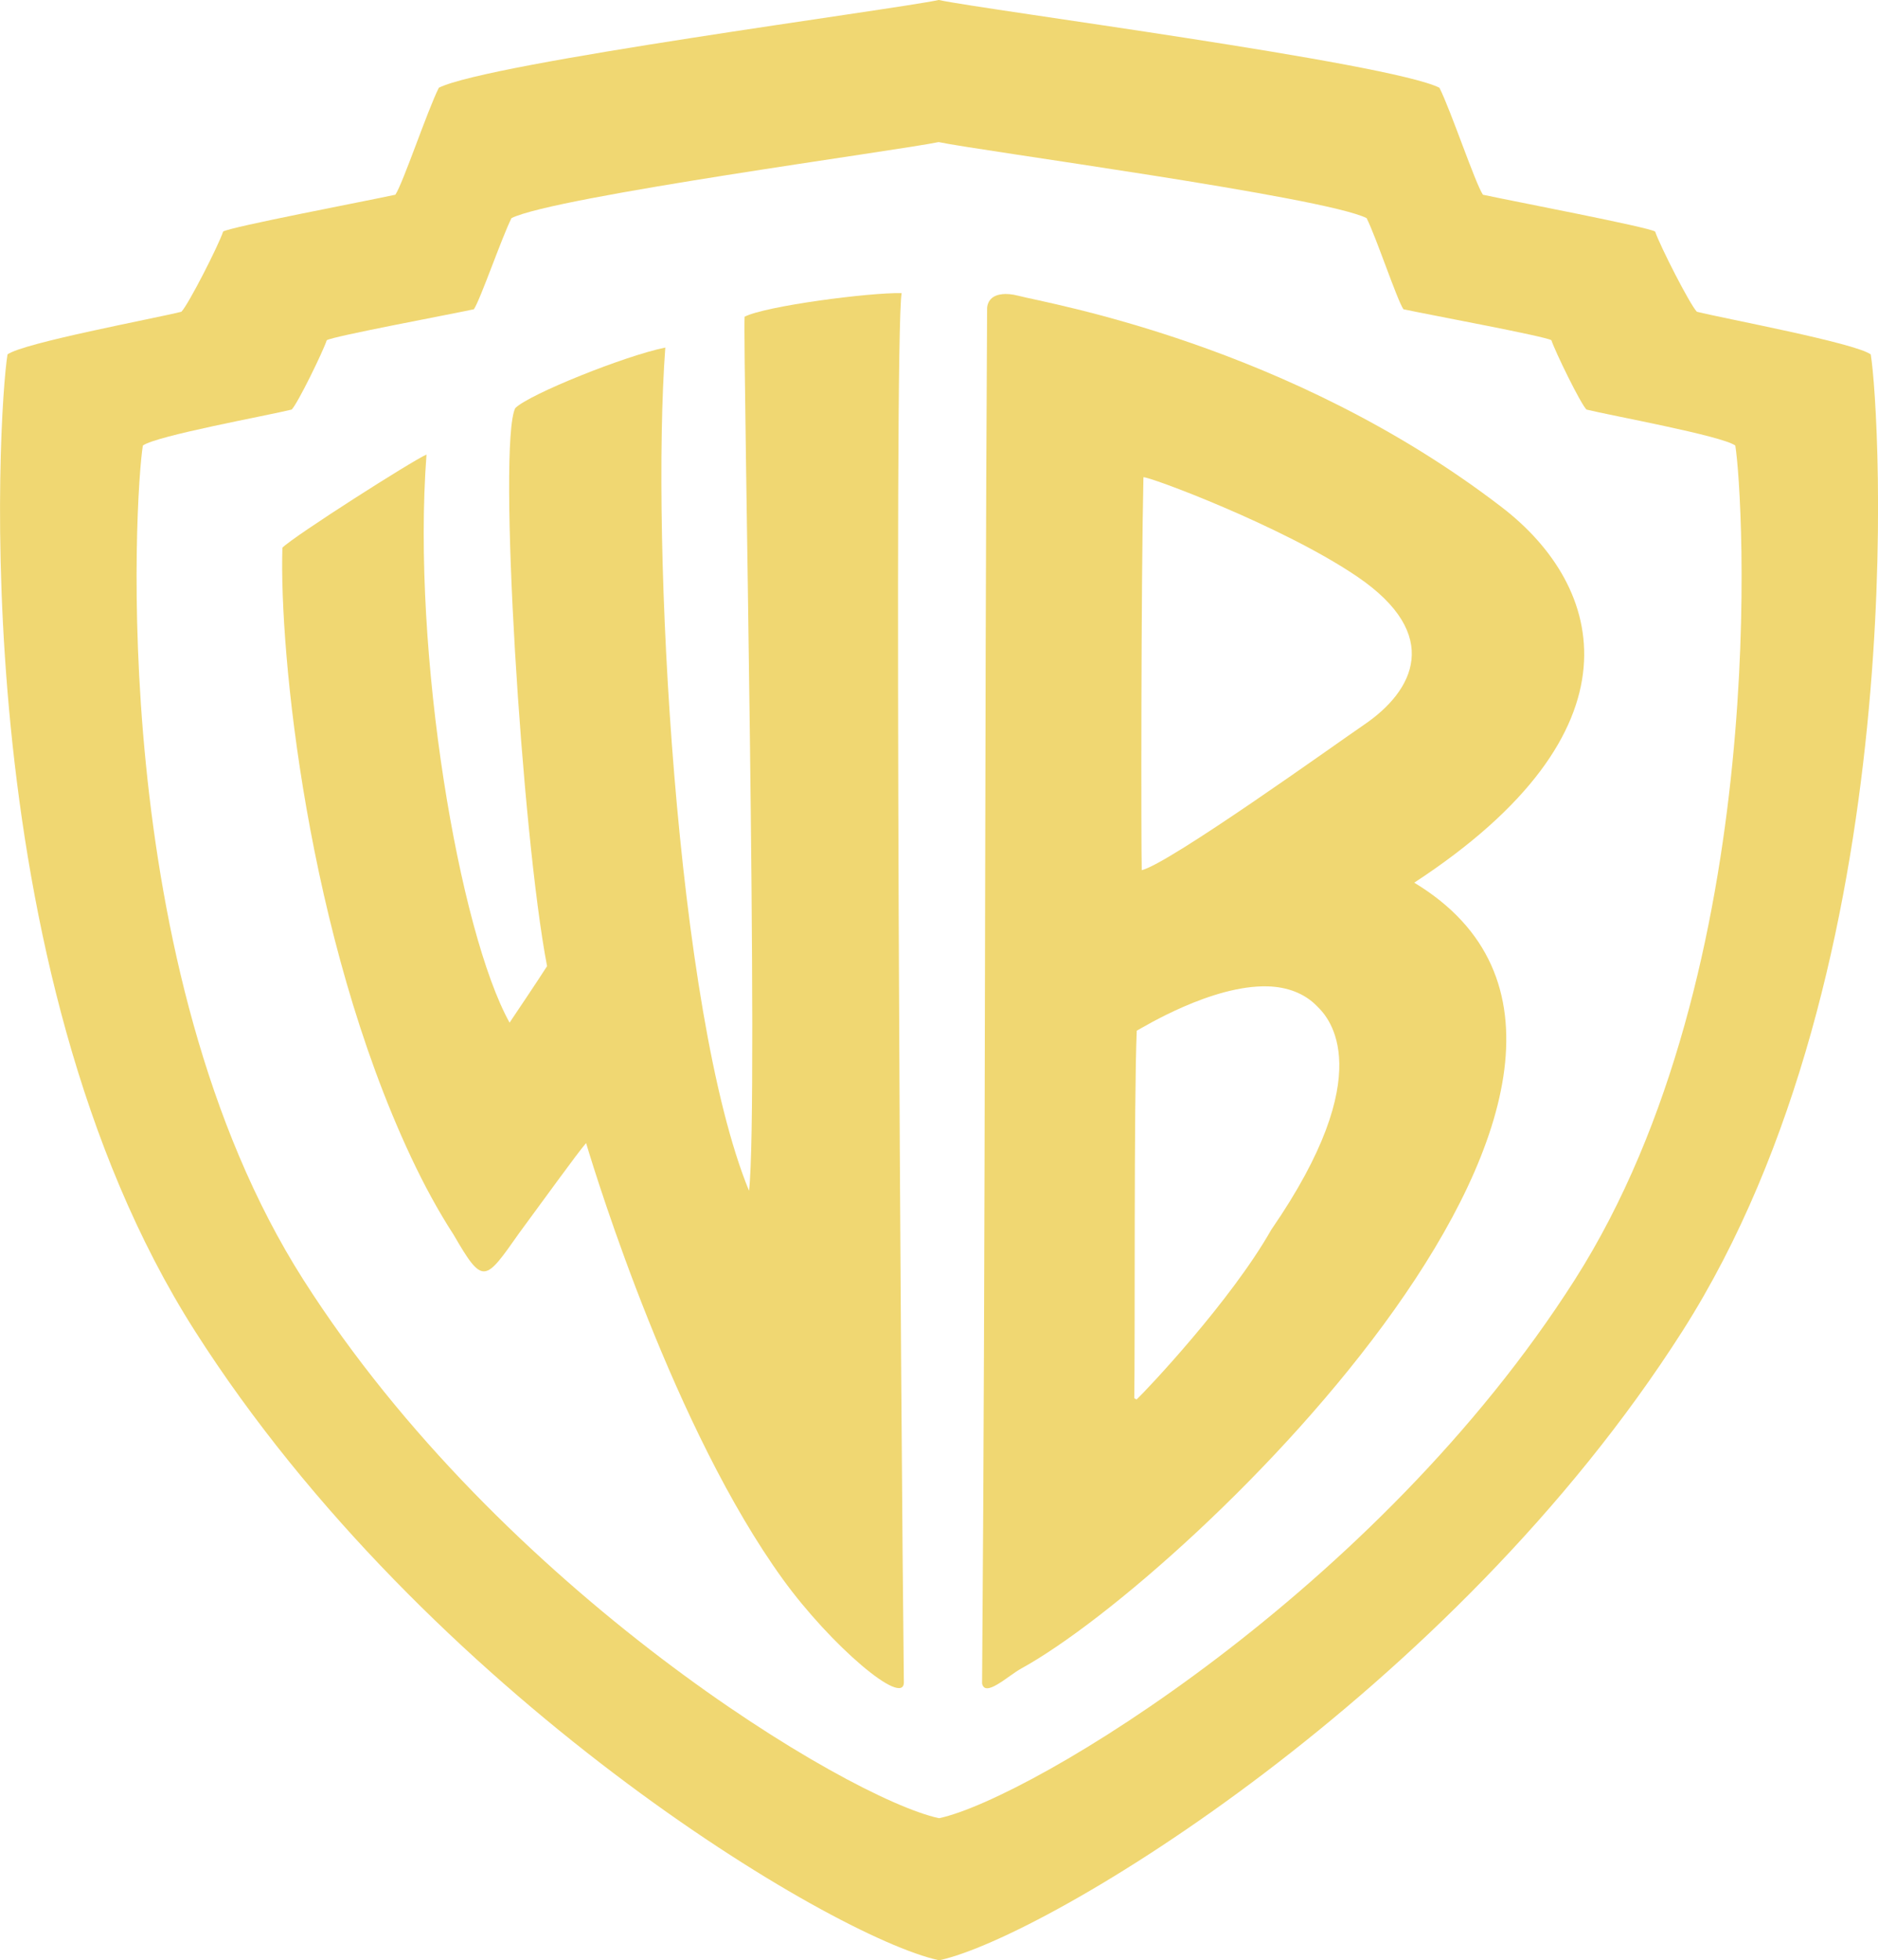 <svg xmlns="http://www.w3.org/2000/svg" id="Layer_1" data-name="Layer 1" viewBox="0 0 354.65 370.16"><defs><style>.cls-1{fill:#f0d772}</style></defs><path id="path5" d="M177.26 0c-8.66 1.85-84.9 11.83-94.39 16.57-2.19 4.38-6.76 18.04-8.21 20.2-6.13 1.32-30.96 6.04-32.52 6.95-.87 2.63-6.58 13.84-7.89 15.15-5.26 1.31-29.77 5.86-32.83 8.05C-.33 77.43-7 182.56 36.78 251.29s120.35 114.48 140.49 118.86h.16c20.14-4.38 96.55-50.13 140.33-118.86 43.77-68.74 37.27-173.86 35.52-184.37-3.07-2.19-27.58-6.74-32.83-8.05-1.31-1.31-7.01-12.53-7.89-15.15-1.56-.9-26.38-5.63-32.52-6.95-1.45-2.16-6.02-15.83-8.21-20.2-9.46-4.73-85.77-14.69-94.55-16.57Zm0 26.83c7.51 1.61 72.73 10.32 80.82 14.36 1.86 3.74 5.71 15.36 6.95 17.21 5.24 1.12 26.61 5.07 27.94 5.84.75 2.24 5.5 11.98 6.63 13.1 4.49 1.12 25.48 4.92 28.1 6.79 1.5 8.98 7.11 98.79-30.31 157.53-37.42 58.75-102.75 97.92-119.97 101.66h-.16c-17.21-3.74-82.55-42.91-119.97-101.66-37.41-58.74-31.8-148.54-30.31-157.53 2.62-1.87 23.61-5.67 28.1-6.79 1.13-1.12 5.88-10.86 6.63-13.1 1.33-.77 22.54-4.72 27.78-5.84 1.24-1.85 5.23-13.46 7.1-17.21 8.11-4.06 73.26-12.79 80.66-14.36Z" class="cls-1"/><path id="path9" d="M189.25 55.56c-2.46.24-2.83 1.96-2.84 2.68-.51 84.08-.27 173.28-.95 259.66.56 2.73 4.91-1.47 7.42-2.84 31.89-17.53 131.37-113.87 74.19-148.38 43.78-28.63 35.98-55.95 16.57-70.87-40.13-30.87-85.91-38.53-91.24-39.94-1.33-.35-2.34-.4-3.16-.32Zm26.68 34.57c.62-.34 26.34 9.2 40.41 18.78 16.13 10.99 10.67 21.55 1.26 27.94-5.11 3.48-36.71 26.18-41.99 27.47-.12-4.38-.14-53.76.32-74.19m23.52 96.13c3.52.11 6.87 1.24 9.31 3.79 2.18 2.09 11.8 12.46-8.68 42.15-7.63 13.47-23.62 30.36-25.41 32.04-.22.06-.31-.27-.47-.16.17-9.65-.09-56.38.47-69.45 1.13-.59 14.21-8.69 24.78-8.37" class="cls-1"/><path id="path15" d="M80.53 85.84c-2.62 1.12-24.95 15.34-27.2 17.58-.62 19.82 4.69 73.3 24.27 115.04 2.48 5.28 5.16 10.23 8.07 14.71 5.58 9.64 5.89 8.87 12.39-.35 4.5-6.09 10.99-15.11 12.62-16.97 2.24 7.48 16.74 54.14 37.14 82.34 9.04 12.51 22.93 24.33 22.87 19.46-.56-47.65-1.92-253.9-.42-262.3-6.02-.14-25.75 2.43-29.66 4.46-.32 7.54 2.71 148.97.84 165.05-13.83-33.68-18.54-122.56-15.81-159.23-7.48 1.5-25.73 8.81-28.34 11.44-3.36 6.73 1.23 80.58 6.01 105.37-1.63 2.57-6.33 9.55-7.08 10.67-9.47-17.03-18.51-69.67-15.69-107.25Z" class="cls-1"/></svg>